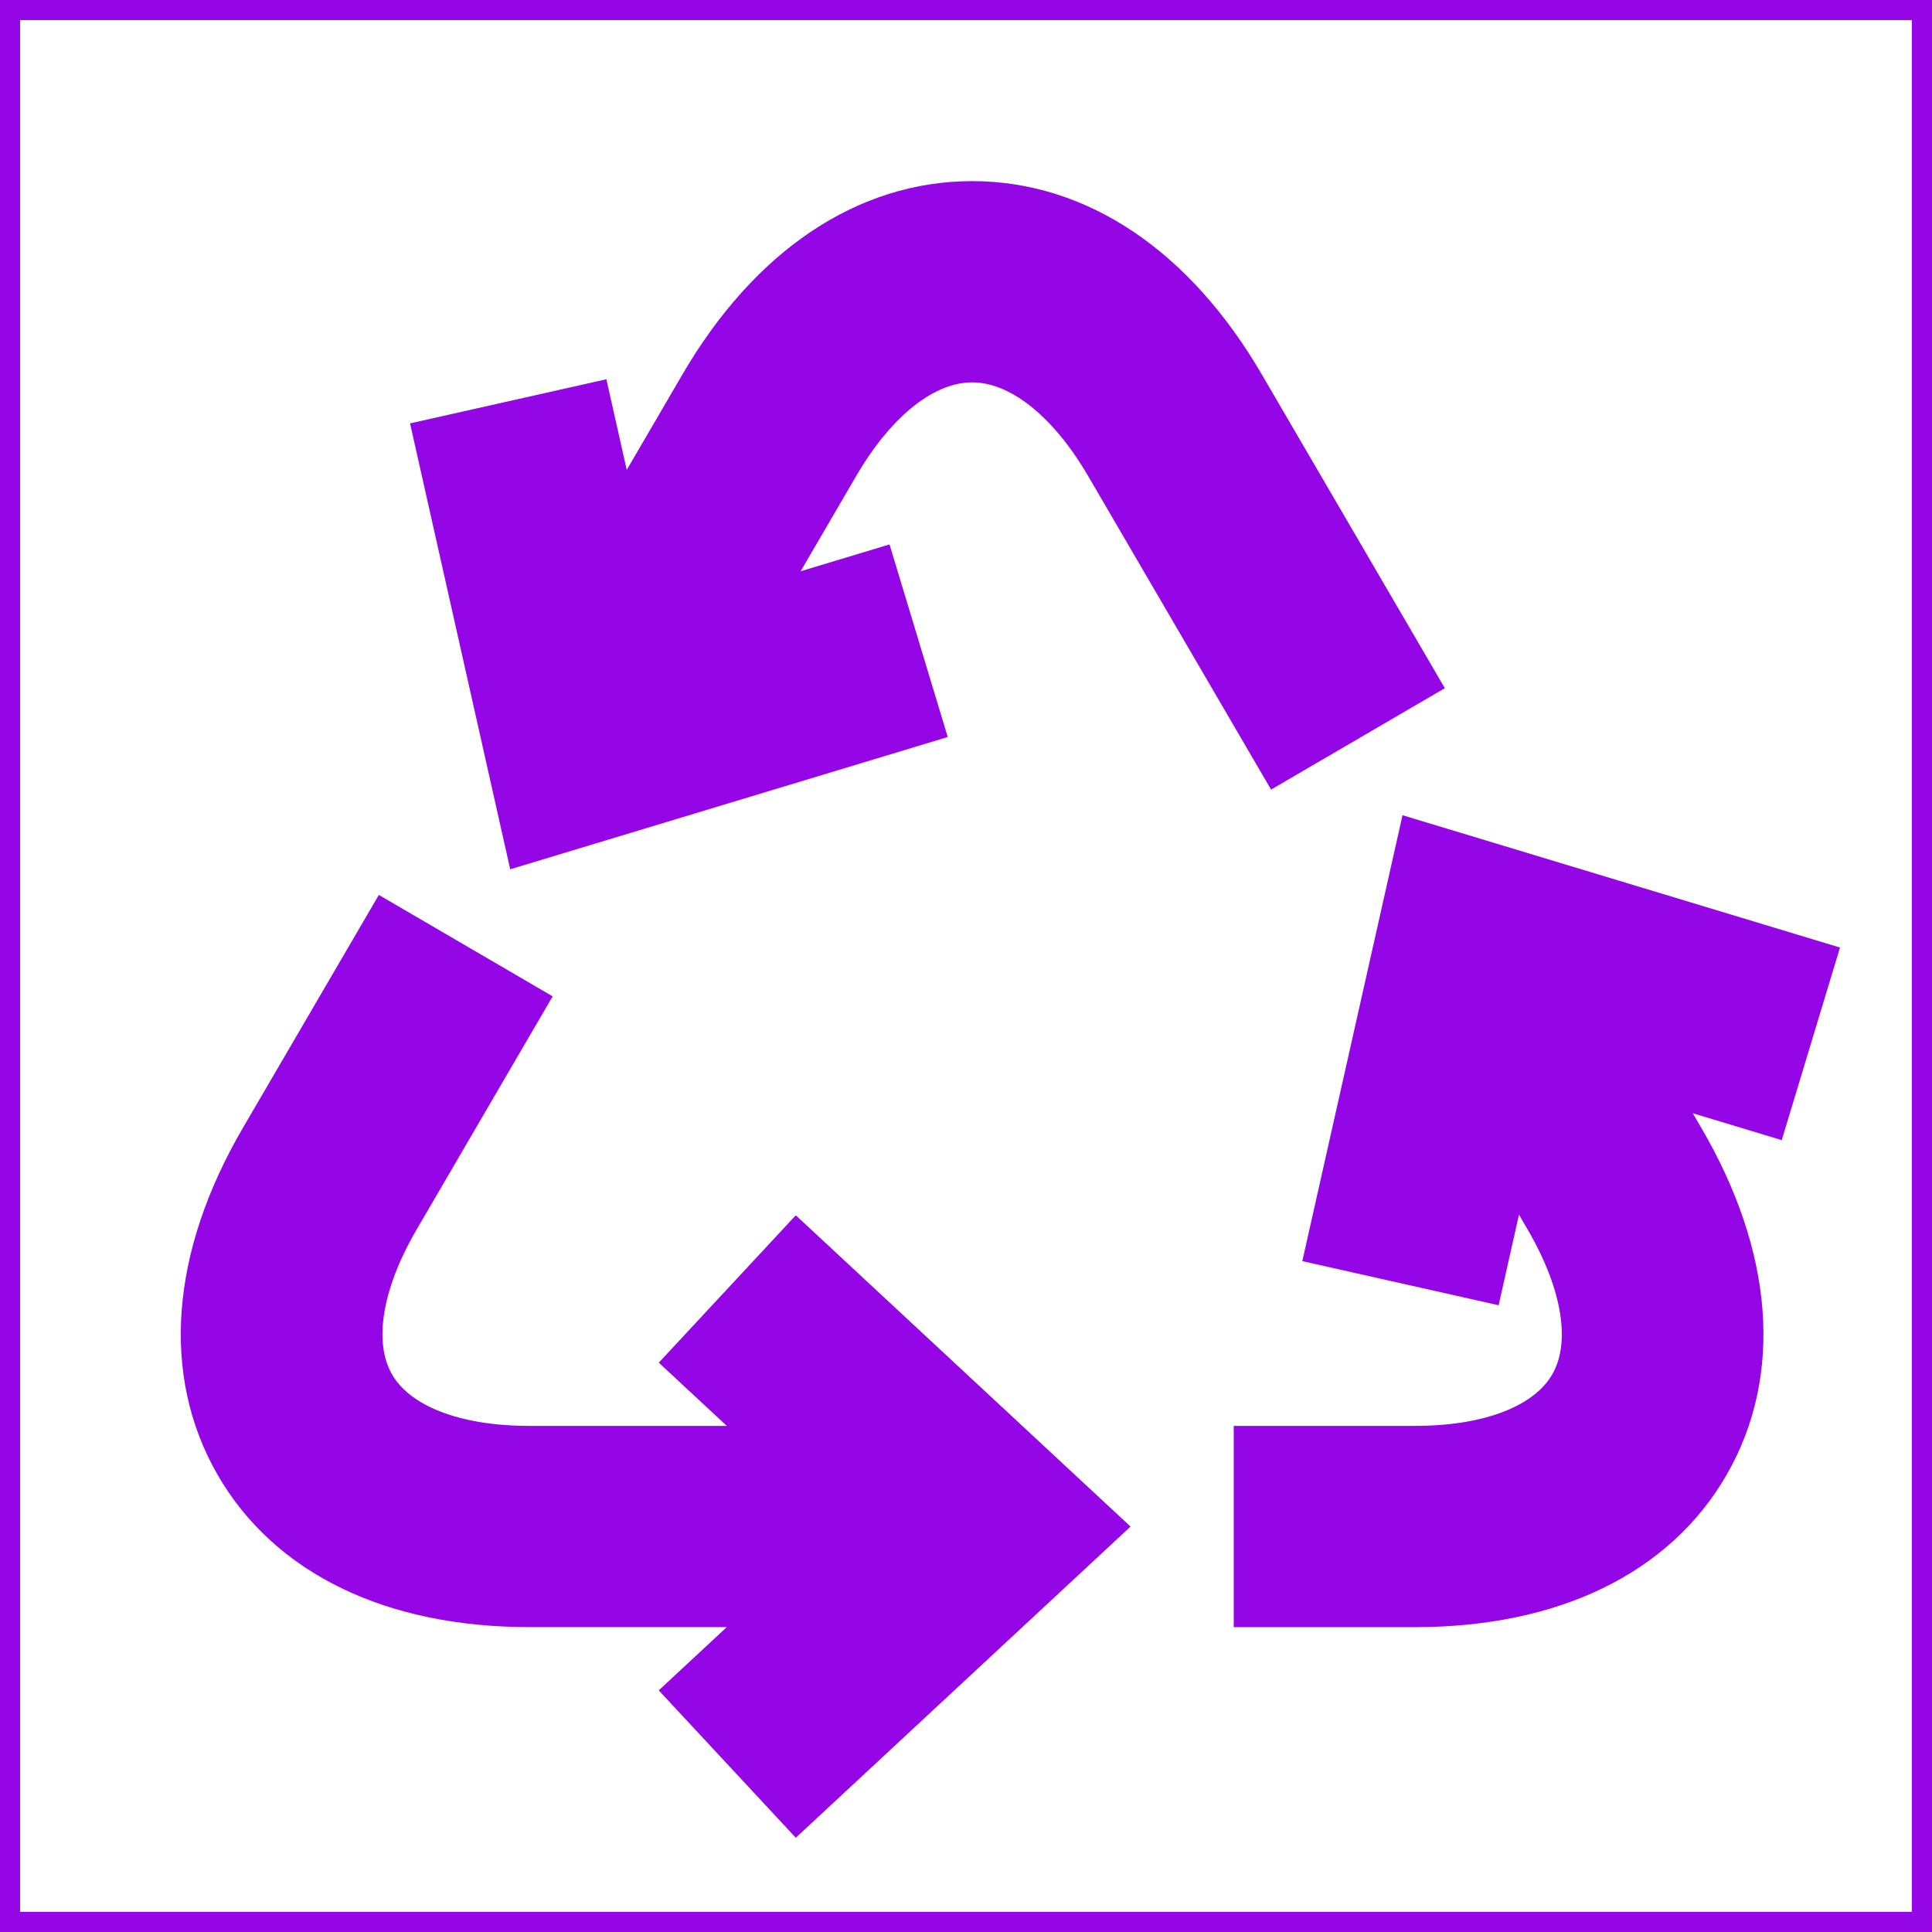 <svg xmlns="http://www.w3.org/2000/svg" width="800px" height="800px" viewBox="0 0 48 48" fill="#9506E6" stroke="#9506E6"><g id="SVGRepo_bgCarrier" stroke-width="0"></g><g id="SVGRepo_tracerCarrier" stroke-linecap="round" stroke-linejoin="round"></g><g id="SVGRepo_iconCarrier"><path d="M0 0h48v48H0z" fill="none"></path><g id="Shopicon"><path d="M17.074,33.829l2.255,2.097h-6.176c-1.886,0-3.289-0.559-3.848-1.533c-0.56-0.975-0.336-2.468,0.614-4.097l3.128-5.362 l-3.455-2.016L6.463,28.28c-1.716,2.942-1.939,5.82-0.628,8.104c1.312,2.283,3.91,3.541,7.317,3.541h6.177l-2.256,2.097l2.724,2.93 l7.557-7.025l-7.557-7.027L17.074,33.829z"></path><path d="M35.213,16.918l-4.295-7.362C29.205,6.618,26.802,5,24.152,5c-2.649,0-5.052,1.618-6.766,4.556l-2.024,3.469l-0.675-3.005 l-3.902,0.877l2.261,10.066l9.877-2.986l-1.157-3.828l-2.947,0.89l2.023-3.468C21.794,9.938,23.001,9,24.152,9 c1.151,0,2.358,0.938,3.312,2.571l4.295,7.362L35.213,16.918z"></path><path d="M32.953,30.954l3.902,0.877l0.675-3.003l0.856,1.468c0.95,1.629,1.174,3.122,0.614,4.097 c-0.56,0.975-1.962,1.533-3.848,1.533h-4v4h4c3.407,0,6.005-1.258,7.316-3.541c1.312-2.283,1.089-5.162-0.627-8.104l-0.857-1.47 l2.949,0.892l1.158-3.828l-9.876-2.987L32.953,30.954z"></path></g></g></svg>